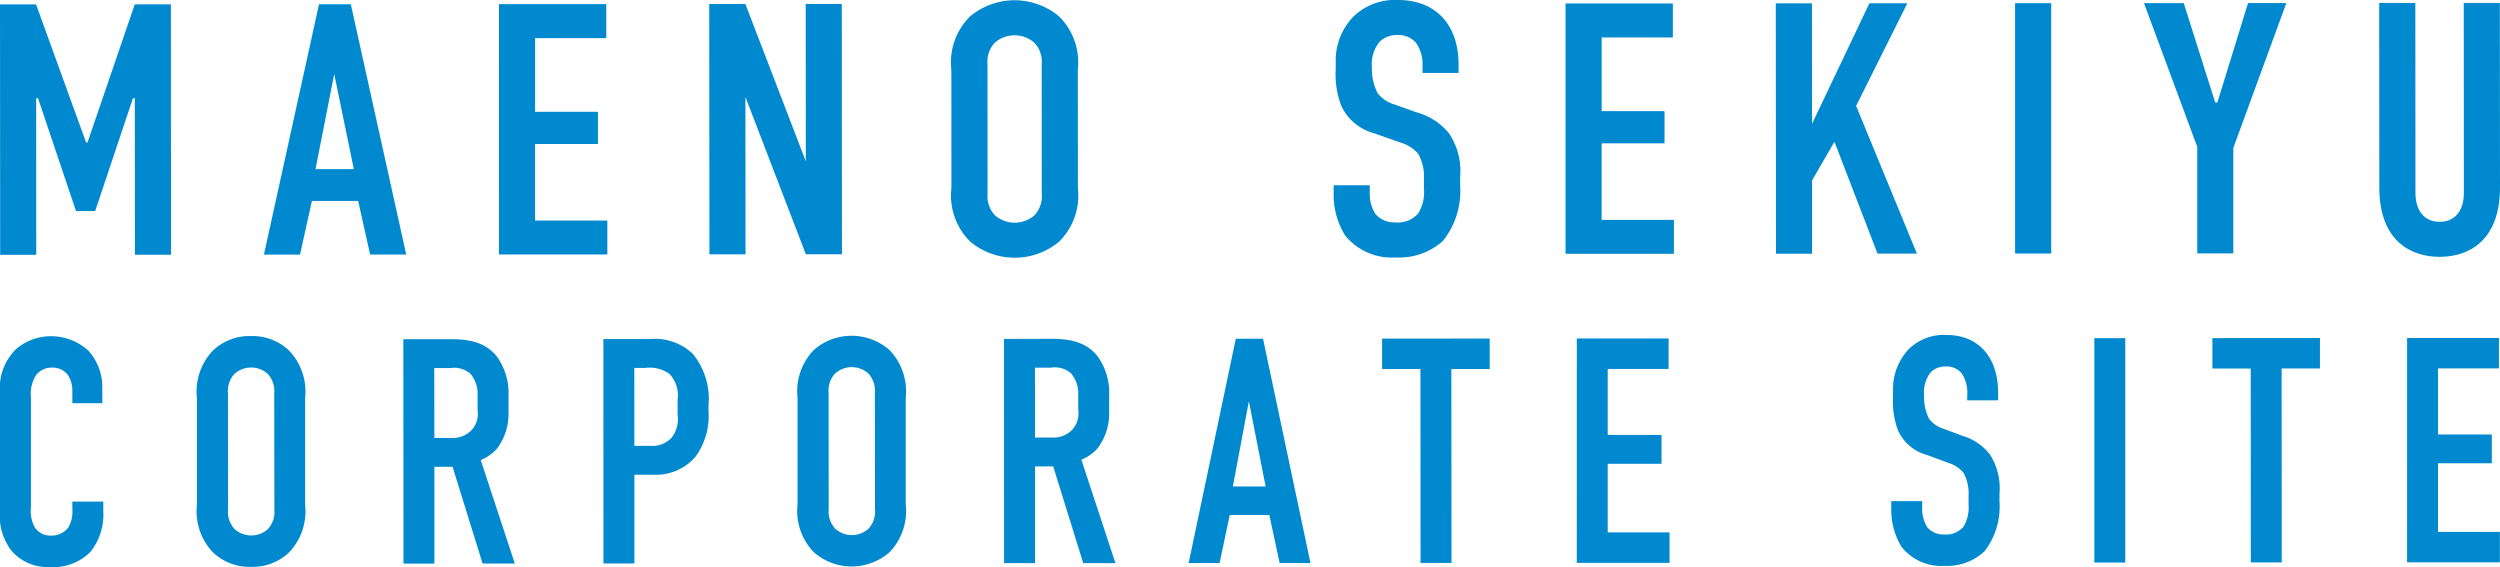 <svg id="グループ_166" data-name="グループ 166" xmlns="http://www.w3.org/2000/svg" width="194" height="44" viewBox="0 0 194 44">
  <path id="パス_772" data-name="パス 772" d="M10.458.338,6.791,11.052H6.679L2.8.343H0L.012,19.771h2.8L2.808,7.614h.14L5.9,16.381H7.384l2.938-8.771h.14l.008,12.155h2.8L13.261.336Z" transform="translate(0 0)" fill="#0089ce"/>
  <path id="パス_773" data-name="パス 773" d="M28.721,19.753l-.927-4.162-3.589,0-.923,4.164-2.8,0L24.756.329l2.467,0,4.3,19.425ZM25.937,5.74l-1.453,7.383,2.972,0Z" transform="translate(0 0)" fill="#0089ce"/>
  <path id="パス_774" data-name="パス 774" d="M38.72.321l8.327,0,0,2.636-5.524,0,0,5.717,4.878,0,0,2.5-4.879,0,0,5.938,5.608,0v2.637l-8.411,0Z" transform="translate(0 0)" fill="#0089ce"/>
  <path id="パス_775" data-name="パス 775" d="M57.841.309l4.69,12.209L62.523.306l2.8,0,.012,19.427-2.8,0L57.845,7.525l.008,12.211-2.8,0L55.037.311Z" transform="translate(0 0)" fill="#0089ce"/>
  <g id="グループ_159" data-name="グループ 159">
    <g id="グループ_161" data-name="グループ 161">
      <path id="パス_776" data-name="パス 776" d="M73.826,5.406A5.016,5.016,0,0,1,75.281,1.27a5.388,5.388,0,0,1,6.9,0A5.02,5.02,0,0,1,83.639,5.4l.006,9.214A5.02,5.02,0,0,1,82.19,18.75a5.39,5.39,0,0,1-6.9,0,5.018,5.018,0,0,1-1.461-4.134Zm7.009-.421a2.141,2.141,0,0,0-.59-1.692,2.343,2.343,0,0,0-3.028,0,2.144,2.144,0,0,0-.587,1.693l.006,10.046a2.143,2.143,0,0,0,.59,1.693,2.343,2.343,0,0,0,3.028,0,2.146,2.146,0,0,0,.587-1.693Z" transform="translate(0 0)" fill="#0089ce"/>
      <path id="パス_777" data-name="パス 777" d="M110.386,5.133a2.88,2.88,0,0,0-.478-1.776,1.777,1.777,0,0,0-1.486-.637,1.886,1.886,0,0,0-1.374.528,2.735,2.735,0,0,0-.587,1.971,4.1,4.1,0,0,0,.449,2.025,2.6,2.6,0,0,0,1.291.86l1.71.609a4.912,4.912,0,0,1,2.553,1.664,5.249,5.249,0,0,1,.843,3.357V14.4a6.166,6.166,0,0,1-1.344,4.3,5.074,5.074,0,0,1-3.643,1.278,4.67,4.67,0,0,1-3.927-1.69,5.964,5.964,0,0,1-.9-3.274v-.638l2.8,0V14.9a2.945,2.945,0,0,0,.449,1.721,1.932,1.932,0,0,0,1.543.637,2.092,2.092,0,0,0,1.766-.695,3.135,3.135,0,0,0,.447-1.915V13.93a3.641,3.641,0,0,0-.449-2,2.872,2.872,0,0,0-1.347-.859l-2.047-.721a3.912,3.912,0,0,1-2.58-2.163,6.882,6.882,0,0,1-.423-2.83V4.8A4.9,4.9,0,0,1,105.112,1.2,4.68,4.68,0,0,1,108.5,0c2.8,0,4.684,1.8,4.686,5.02v.638l-2.8,0Z" transform="translate(0 0)" fill="#0089ce"/>
      <path id="パス_778" data-name="パス 778" d="M121.486.269l8.327,0,0,2.636-5.524,0,0,5.717,4.878,0,0,2.5-4.879,0,0,5.938,5.608,0v2.637l-8.411,0Z" transform="translate(0 0)" fill="#0089ce"/>
      <path id="パス_779" data-name="パス 779" d="M140.608.257l.006,9.353L145.066.254l2.944,0L144.034,8.22l4.717,11.459-3.056,0L142.353,11l-1.736,3,0,5.689-2.8,0L137.8.259Z" transform="translate(0 0)" fill="#0089ce"/>
      <rect id="長方形_193" data-name="長方形 193" width="2.804" height="19.427" transform="translate(156.371 0.247)" fill="#0089ce"/>
      <path id="パス_780" data-name="パス 780" d="M173.306,11.477l0,8.187-2.8,0,0-8.27L166.374.241l3.084,0L171.9,7.953h.168L174.449.236l2.972,0Z" transform="translate(0 0)" fill="#0089ce"/>
      <path id="パス_781" data-name="パス 781" d="M187.43.228l.009,14.737c0,1.332.646,2.247,1.88,2.247s1.878-.918,1.877-2.25L191.187.226l2.8,0L194,14.544c0,4.274-2.576,5.386-4.679,5.387s-4.683-1.107-4.686-5.381L184.626.23Z" transform="translate(0 0)" fill="#0089ce"/>
      <path id="パス_782" data-name="パス 782" d="M5.613,30.293A2.211,2.211,0,0,0,5.3,29.149a1.444,1.444,0,0,0-1.247-.621,1.513,1.513,0,0,0-1.247.573A2.692,2.692,0,0,0,2.4,30.818L2.4,39.4a2.563,2.563,0,0,0,.313,1.542,1.44,1.44,0,0,0,1.224.621,1.65,1.65,0,0,0,1.343-.6,2.4,2.4,0,0,0,.335-1.418v-.622h2.4v.721a4.624,4.624,0,0,1-1,3.184A4.032,4.032,0,0,1,3.87,44,3.679,3.679,0,0,1,.847,42.683,4.533,4.533,0,0,1,0,39.55l0-9.029a4.261,4.261,0,0,1,1.221-3.409,4.166,4.166,0,0,1,2.734-1.021,4.3,4.3,0,0,1,2.9,1.117A4.219,4.219,0,0,1,7.94,30.093v1.194H5.614Z" transform="translate(0 0)" fill="#0089ce"/>
      <path id="パス_783" data-name="パス 783" d="M15.281,30.91A4.624,4.624,0,0,1,16.526,27.2a4.1,4.1,0,0,1,2.95-1.121A4.1,4.1,0,0,1,22.427,27.2a4.624,4.624,0,0,1,1.25,3.7l0,8.257a4.627,4.627,0,0,1-1.245,3.709,4.109,4.109,0,0,1-2.95,1.121,4.108,4.108,0,0,1-2.951-1.118,4.623,4.623,0,0,1-1.25-3.705Zm6-.377a1.981,1.981,0,0,0-.5-1.517,1.934,1.934,0,0,0-2.591,0,1.983,1.983,0,0,0-.5,1.517l.006,9.005a1.98,1.98,0,0,0,.505,1.516,1.936,1.936,0,0,0,2.591,0,1.986,1.986,0,0,0,.5-1.519Z" transform="translate(0 0)" fill="#0089ce"/>
      <path id="パス_784" data-name="パス 784" d="M34.445,26.321c1.224,0,3-.077,4.127,1.365a4.867,4.867,0,0,1,.89,3.034v1.318a4.48,4.48,0,0,1-.886,2.762,3.345,3.345,0,0,1-1.272.9l2.645,8.032-2.5,0-2.331-7.51H33.707l.005,7.511-2.4,0L31.3,26.323Zm-.739,7.661h1.368a1.988,1.988,0,0,0,1.487-.573,1.839,1.839,0,0,0,.5-1.567V30.6a2.37,2.37,0,0,0-.553-1.591,1.9,1.9,0,0,0-1.56-.447H33.7Z" transform="translate(0 0)" fill="#0089ce"/>
      <path id="パス_785" data-name="パス 785" d="M46.822,26.314l3.575,0a4.256,4.256,0,0,1,3.36,1.142,5.5,5.5,0,0,1,1.225,3.979v.5a5.391,5.391,0,0,1-1.029,3.532,4.074,4.074,0,0,1-3.309,1.371H49.228l0,6.889-2.4,0ZM49.227,34.6h1.294a2.023,2.023,0,0,0,1.607-.647,2.364,2.364,0,0,0,.455-1.792V31.011A2.418,2.418,0,0,0,51.934,29a2.654,2.654,0,0,0-1.871-.447h-.841Z" transform="translate(0 0)" fill="#0089ce"/>
      <path id="パス_786" data-name="パス 786" d="M61.89,30.881a4.624,4.624,0,0,1,1.245-3.707,4.449,4.449,0,0,1,5.9,0,4.624,4.624,0,0,1,1.25,3.7l0,8.258a4.626,4.626,0,0,1-1.245,3.708,4.448,4.448,0,0,1-5.9,0,4.623,4.623,0,0,1-1.25-3.705Zm6-.377a1.977,1.977,0,0,0-.5-1.517,1.934,1.934,0,0,0-2.591,0,1.983,1.983,0,0,0-.5,1.517l.006,9.005a1.978,1.978,0,0,0,.505,1.516,1.936,1.936,0,0,0,2.591,0,1.985,1.985,0,0,0,.5-1.518Z" transform="translate(0 0)" fill="#0089ce"/>
      <path id="パス_787" data-name="パス 787" d="M81.054,26.293c1.224,0,3-.077,4.127,1.365a4.867,4.867,0,0,1,.89,3.034V32.01a4.48,4.48,0,0,1-.886,2.762,3.345,3.345,0,0,1-1.272.9L86.559,43.7l-2.5,0-2.331-7.51H80.316l0,7.511-2.4,0L77.911,26.3Zm-.739,7.661h1.367a1.989,1.989,0,0,0,1.488-.573,1.839,1.839,0,0,0,.5-1.567V30.569a2.37,2.37,0,0,0-.553-1.591,1.9,1.9,0,0,0-1.56-.447H80.312Z" transform="translate(0 0)" fill="#0089ce"/>
      <path id="パス_788" data-name="パス 788" d="M99.3,43.693,98.5,39.962l-3.071,0-.789,3.73-2.4,0L95.9,26.284l2.111,0,3.682,17.409ZM96.913,31.132,95.67,37.749h2.542Z" transform="translate(0 0)" fill="#0089ce"/>
      <path id="パス_789" data-name="パス 789" d="M115.6,26.271v2.363h-2.975l.01,15.049h-2.4l-.009-15.048-2.975,0V26.276Z" transform="translate(0 0)" fill="#0089ce"/>
      <path id="パス_790" data-name="パス 790" d="M122.36,26.267l7.125,0,0,2.362-4.726,0,0,5.124,4.174,0,0,2.238-4.175,0,0,5.323,4.8,0v2.363l-7.2,0Z" transform="translate(0 0)" fill="#0089ce"/>
      <path id="パス_791" data-name="パス 791" d="M152.661,30.6a2.682,2.682,0,0,0-.409-1.592,1.5,1.5,0,0,0-1.271-.571,1.572,1.572,0,0,0-1.176.473,2.535,2.535,0,0,0-.5,1.766,3.8,3.8,0,0,0,.385,1.816,2.212,2.212,0,0,0,1.1.771l1.464.546a4.188,4.188,0,0,1,2.184,1.491,4.878,4.878,0,0,1,.722,3.009v.6a5.694,5.694,0,0,1-1.15,3.856,4.231,4.231,0,0,1-3.118,1.147,3.926,3.926,0,0,1-3.359-1.516,5.545,5.545,0,0,1-.77-2.934v-.573h2.4v.473a2.734,2.734,0,0,0,.385,1.542,1.613,1.613,0,0,0,1.32.571,1.754,1.754,0,0,0,1.511-.623,2.913,2.913,0,0,0,.382-1.716v-.647a3.386,3.386,0,0,0-.385-1.791,2.441,2.441,0,0,0-1.152-.77l-1.751-.646a3.392,3.392,0,0,1-2.209-1.939A6.439,6.439,0,0,1,146.9,30.8v-.5a4.5,4.5,0,0,1,1.246-3.234,3.892,3.892,0,0,1,2.9-1.072c2.4,0,4.007,1.615,4.009,4.5v.572l-2.4,0Z" transform="translate(0 0)" fill="#0089ce"/>
      <rect id="長方形_194" data-name="長方形 194" width="2.399" height="17.412" transform="translate(162.522 26.241)" fill="#0089ce"/>
      <path id="パス_792" data-name="パス 792" d="M180.028,26.231v2.363h-2.974l.009,15.049h-2.4L174.656,28.6l-2.975,0,0-2.363Z" transform="translate(0 0)" fill="#0089ce"/>
      <path id="パス_793" data-name="パス 793" d="M186.792,26.227l7.125,0,0,2.362-4.726,0,0,5.124,4.174,0,0,2.238-4.175,0,0,5.323,4.8,0v2.363l-7.2,0Z" transform="translate(0 0)" fill="#0089ce"/>
    </g>
  </g>
</svg>
